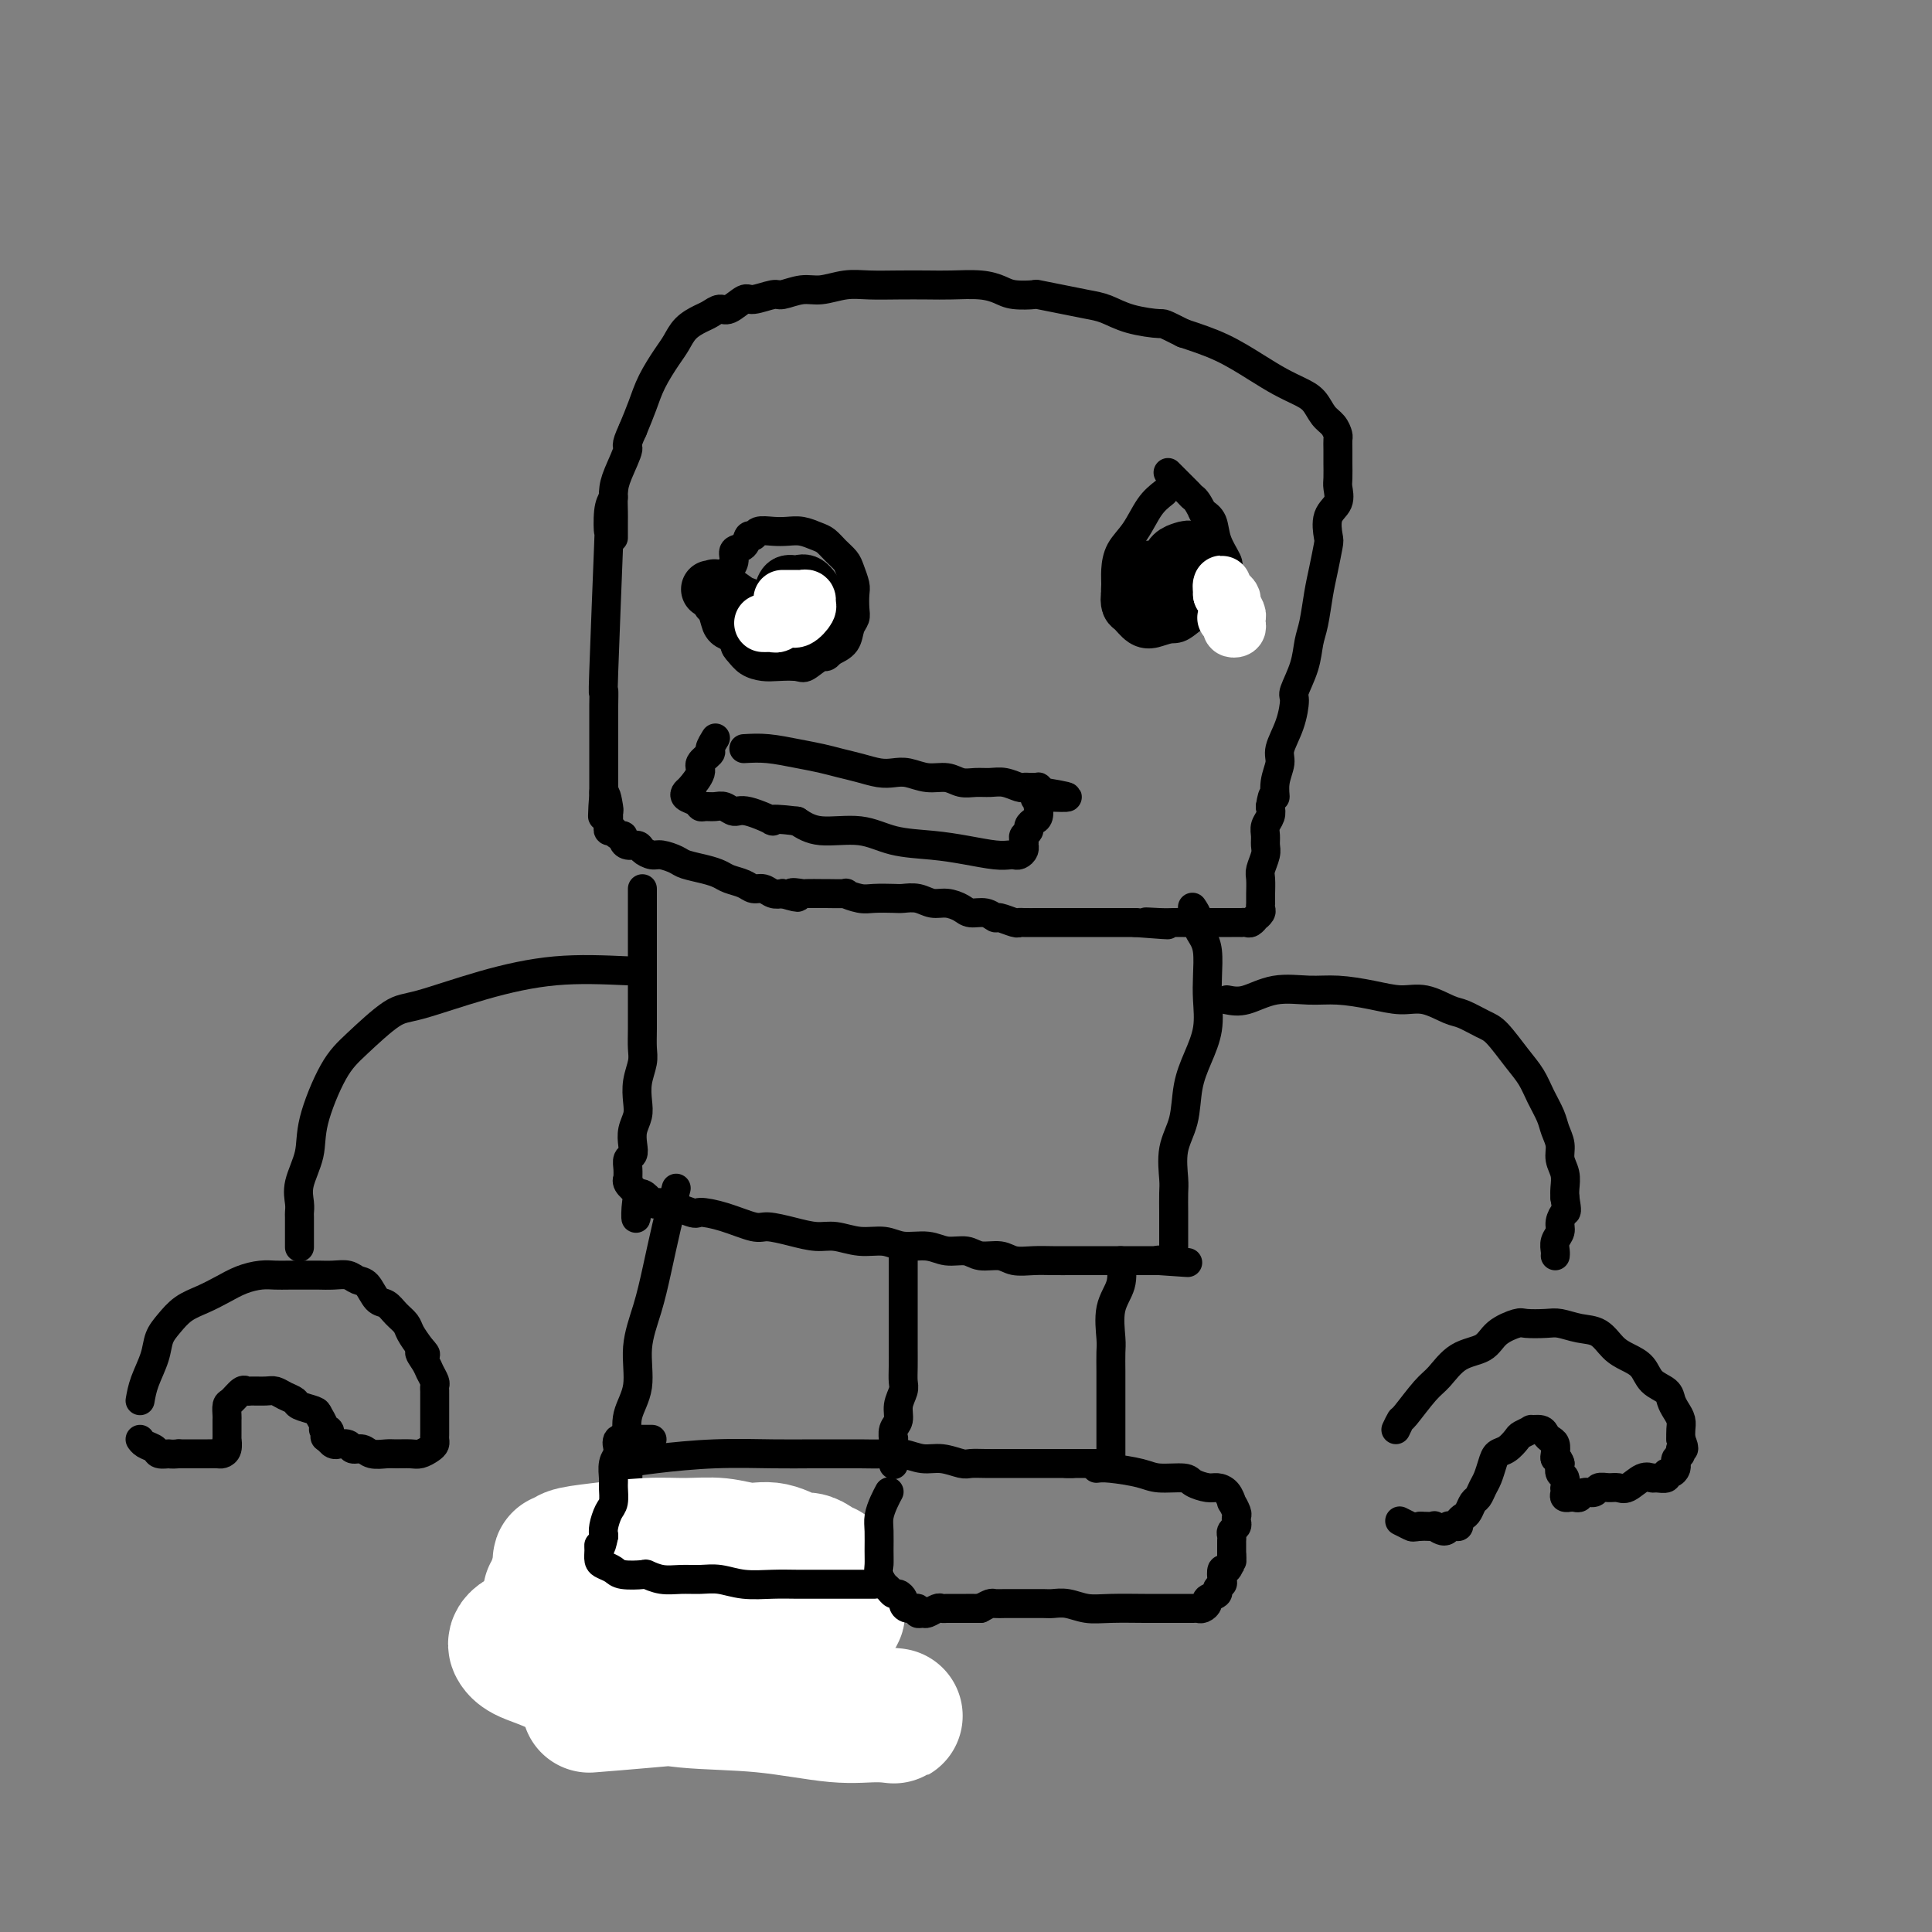 <svg viewBox='0 0 400 400' version='1.1' xmlns='http://www.w3.org/2000/svg' xmlns:xlink='http://www.w3.org/1999/xlink'><rect x="0" y="0" width="400" height="400" fill="#808080" stroke="none"/><g fill='none' stroke='#000000' stroke-width='6' stroke-linecap='round' stroke-linejoin='round'><path d='M127,103c-0.415,0.702 -0.829,1.404 -1,3c-0.171,1.596 -0.098,4.088 0,4c0.098,-0.088 0.223,-2.754 0,3c-0.223,5.754 -0.792,19.930 -1,26c-0.208,6.070 -0.056,4.035 0,4c0.056,-0.035 0.015,1.929 0,3c-0.015,1.071 -0.004,1.249 0,2c0.004,0.751 0.001,2.074 0,3c-0.001,0.926 -0.000,1.455 0,2c0.000,0.545 0.000,1.104 0,2c-0.000,0.896 -0.000,2.127 0,3c0.000,0.873 0.000,1.389 0,2c-0.000,0.611 -0.000,1.317 0,2c0.000,0.683 0.000,1.341 0,2'/><path d='M125,164c-0.370,9.555 -0.295,2.941 0,1c0.295,-1.941 0.811,0.789 1,2c0.189,1.211 0.049,0.903 0,1c-0.049,0.097 -0.009,0.601 0,1c0.009,0.399 -0.012,0.694 0,1c0.012,0.306 0.059,0.622 0,1c-0.059,0.378 -0.222,0.819 0,1c0.222,0.181 0.830,0.104 1,0c0.170,-0.104 -0.096,-0.234 0,0c0.096,0.234 0.555,0.833 1,1c0.445,0.167 0.878,-0.096 1,0c0.122,0.096 -0.066,0.552 0,1c0.066,0.448 0.387,0.890 1,1c0.613,0.110 1.519,-0.111 2,0c0.481,0.111 0.536,0.555 1,1c0.464,0.445 1.338,0.893 2,1c0.662,0.107 1.112,-0.126 2,0c0.888,0.126 2.215,0.611 3,1c0.785,0.389 1.029,0.681 2,1c0.971,0.319 2.669,0.664 4,1c1.331,0.336 2.296,0.663 3,1c0.704,0.337 1.147,0.682 2,1c0.853,0.318 2.115,0.607 3,1c0.885,0.393 1.392,0.889 2,1c0.608,0.111 1.318,-0.162 2,0c0.682,0.162 1.338,0.761 2,1c0.662,0.239 1.331,0.120 2,0'/><path d='M162,185c5.285,1.547 2.498,0.414 2,0c-0.498,-0.414 1.294,-0.111 2,0c0.706,0.111 0.327,0.029 1,0c0.673,-0.029 2.400,-0.004 3,0c0.600,0.004 0.074,-0.013 1,0c0.926,0.013 3.306,0.056 4,0c0.694,-0.056 -0.296,-0.211 0,0c0.296,0.211 1.878,0.787 3,1c1.122,0.213 1.784,0.061 3,0c1.216,-0.061 2.986,-0.031 4,0c1.014,0.031 1.273,0.064 2,0c0.727,-0.064 1.923,-0.223 3,0c1.077,0.223 2.035,0.829 3,1c0.965,0.171 1.936,-0.094 3,0c1.064,0.094 2.219,0.546 3,1c0.781,0.454 1.186,0.910 2,1c0.814,0.090 2.036,-0.186 3,0c0.964,0.186 1.671,0.834 2,1c0.329,0.166 0.280,-0.152 1,0c0.720,0.152 2.208,0.773 3,1c0.792,0.227 0.888,0.061 1,0c0.112,-0.061 0.241,-0.016 1,0c0.759,0.016 2.147,0.004 3,0c0.853,-0.004 1.172,-0.001 2,0c0.828,0.001 2.165,0.000 3,0c0.835,-0.000 1.167,-0.000 2,0c0.833,0.000 2.165,0.000 3,0c0.835,-0.000 1.172,-0.000 2,0c0.828,0.000 2.146,0.000 3,0c0.854,-0.000 1.244,-0.000 2,0c0.756,0.000 1.878,0.000 3,0'/><path d='M235,191c11.893,0.928 5.125,0.249 3,0c-2.125,-0.249 0.392,-0.067 2,0c1.608,0.067 2.306,0.018 3,0c0.694,-0.018 1.385,-0.005 2,0c0.615,0.005 1.155,0.001 2,0c0.845,-0.001 1.996,-0.000 3,0c1.004,0.000 1.862,0.000 2,0c0.138,-0.000 -0.443,-0.000 0,0c0.443,0.000 1.911,0.001 3,0c1.089,-0.001 1.798,-0.004 2,0c0.202,0.004 -0.105,0.016 0,0c0.105,-0.016 0.620,-0.060 1,0c0.380,0.060 0.624,0.224 1,0c0.376,-0.224 0.885,-0.834 1,-1c0.115,-0.166 -0.165,0.114 0,0c0.165,-0.114 0.776,-0.623 1,-1c0.224,-0.377 0.060,-0.624 0,-1c-0.060,-0.376 -0.016,-0.881 0,-1c0.016,-0.119 0.003,0.149 0,0c-0.003,-0.149 0.003,-0.715 0,-1c-0.003,-0.285 -0.015,-0.289 0,-1c0.015,-0.711 0.057,-2.130 0,-3c-0.057,-0.870 -0.212,-1.192 0,-2c0.212,-0.808 0.793,-2.103 1,-3c0.207,-0.897 0.042,-1.395 0,-2c-0.042,-0.605 0.040,-1.317 0,-2c-0.040,-0.683 -0.203,-1.338 0,-2c0.203,-0.662 0.772,-1.332 1,-2c0.228,-0.668 0.114,-1.334 0,-2'/><path d='M263,167c0.554,-3.731 0.939,-2.057 1,-2c0.061,0.057 -0.204,-1.501 0,-3c0.204,-1.499 0.876,-2.937 1,-4c0.124,-1.063 -0.300,-1.749 0,-3c0.300,-1.251 1.323,-3.065 2,-5c0.677,-1.935 1.007,-3.989 1,-5c-0.007,-1.011 -0.353,-0.980 0,-2c0.353,-1.020 1.404,-3.093 2,-5c0.596,-1.907 0.738,-3.649 1,-5c0.262,-1.351 0.645,-2.310 1,-4c0.355,-1.690 0.682,-4.112 1,-6c0.318,-1.888 0.629,-3.243 1,-5c0.371,-1.757 0.803,-3.917 1,-5c0.197,-1.083 0.158,-1.090 0,-2c-0.158,-0.910 -0.435,-2.724 0,-4c0.435,-1.276 1.581,-2.015 2,-3c0.419,-0.985 0.112,-2.217 0,-3c-0.112,-0.783 -0.030,-1.117 0,-2c0.030,-0.883 0.009,-2.316 0,-3c-0.009,-0.684 -0.004,-0.620 0,-1c0.004,-0.380 0.009,-1.203 0,-2c-0.009,-0.797 -0.032,-1.568 0,-2c0.032,-0.432 0.120,-0.524 0,-1c-0.120,-0.476 -0.446,-1.334 -1,-2c-0.554,-0.666 -1.335,-1.139 -2,-2c-0.665,-0.861 -1.214,-2.110 -2,-3c-0.786,-0.890 -1.810,-1.421 -3,-2c-1.190,-0.579 -2.546,-1.207 -4,-2c-1.454,-0.793 -3.007,-1.752 -5,-3c-1.993,-1.248 -4.427,-2.785 -7,-4c-2.573,-1.215 -5.287,-2.107 -8,-3'/><path d='M245,69c-4.549,-2.278 -3.923,-1.972 -5,-2c-1.077,-0.028 -3.859,-0.389 -6,-1c-2.141,-0.611 -3.642,-1.470 -5,-2c-1.358,-0.530 -2.573,-0.730 -4,-1c-1.427,-0.270 -3.067,-0.611 -5,-1c-1.933,-0.389 -4.160,-0.826 -5,-1c-0.840,-0.174 -0.293,-0.085 -1,0c-0.707,0.085 -2.669,0.166 -4,0c-1.331,-0.166 -2.031,-0.581 -3,-1c-0.969,-0.419 -2.208,-0.844 -4,-1c-1.792,-0.156 -4.137,-0.043 -6,0c-1.863,0.043 -3.243,0.016 -5,0c-1.757,-0.016 -3.890,-0.019 -6,0c-2.110,0.019 -4.197,0.062 -6,0c-1.803,-0.062 -3.320,-0.228 -5,0c-1.680,0.228 -3.522,0.850 -5,1c-1.478,0.150 -2.593,-0.172 -4,0c-1.407,0.172 -3.105,0.839 -4,1c-0.895,0.161 -0.988,-0.182 -2,0c-1.012,0.182 -2.943,0.889 -4,1c-1.057,0.111 -1.241,-0.374 -2,0c-0.759,0.374 -2.094,1.608 -3,2c-0.906,0.392 -1.384,-0.057 -2,0c-0.616,0.057 -1.371,0.621 -2,1c-0.629,0.379 -1.131,0.571 -2,1c-0.869,0.429 -2.106,1.093 -3,2c-0.894,0.907 -1.447,2.058 -2,3c-0.553,0.942 -1.107,1.675 -2,3c-0.893,1.325 -2.125,3.241 -3,5c-0.875,1.759 -1.393,3.360 -2,5c-0.607,1.640 -1.304,3.320 -2,5'/><path d='M131,89c-1.823,3.900 -0.881,3.151 -1,4c-0.119,0.849 -1.300,3.296 -2,5c-0.700,1.704 -0.920,2.664 -1,4c-0.080,1.336 -0.022,3.049 0,4c0.022,0.951 0.006,1.141 0,2c-0.006,0.859 -0.002,2.388 0,3c0.002,0.612 0.001,0.306 0,0'/><path d='M151,118c0.477,-0.632 0.954,-1.265 1,-2c0.046,-0.735 -0.340,-1.574 0,-2c0.340,-0.426 1.406,-0.440 2,-1c0.594,-0.560 0.714,-1.667 1,-2c0.286,-0.333 0.737,0.106 1,0c0.263,-0.106 0.339,-0.757 1,-1c0.661,-0.243 1.906,-0.077 3,0c1.094,0.077 2.036,0.065 3,0c0.964,-0.065 1.950,-0.183 3,0c1.050,0.183 2.165,0.667 3,1c0.835,0.333 1.390,0.516 2,1c0.610,0.484 1.274,1.269 2,2c0.726,0.731 1.515,1.407 2,2c0.485,0.593 0.667,1.104 1,2c0.333,0.896 0.818,2.178 1,3c0.182,0.822 0.061,1.182 0,2c-0.061,0.818 -0.063,2.092 0,3c0.063,0.908 0.192,1.450 0,2c-0.192,0.550 -0.706,1.110 -1,2c-0.294,0.890 -0.370,2.112 -1,3c-0.630,0.888 -1.815,1.444 -3,2'/><path d='M172,135c-1.062,1.498 -1.218,0.742 -2,1c-0.782,0.258 -2.191,1.531 -3,2c-0.809,0.469 -1.018,0.133 -2,0c-0.982,-0.133 -2.736,-0.064 -4,0c-1.264,0.064 -2.037,0.121 -3,0c-0.963,-0.121 -2.114,-0.422 -3,-1c-0.886,-0.578 -1.505,-1.433 -2,-2c-0.495,-0.567 -0.864,-0.845 -1,-2c-0.136,-1.155 -0.039,-3.187 0,-4c0.039,-0.813 0.019,-0.406 0,0'/><path d='M241,102c-1.011,0.796 -2.022,1.592 -3,3c-0.978,1.408 -1.923,3.427 -3,5c-1.077,1.573 -2.287,2.699 -3,4c-0.713,1.301 -0.930,2.776 -1,4c-0.070,1.224 0.008,2.198 0,3c-0.008,0.802 -0.101,1.434 0,2c0.101,0.566 0.397,1.066 1,2c0.603,0.934 1.511,2.302 2,3c0.489,0.698 0.557,0.724 1,1c0.443,0.276 1.262,0.800 2,1c0.738,0.200 1.394,0.077 2,0c0.606,-0.077 1.160,-0.108 2,0c0.840,0.108 1.965,0.353 3,0c1.035,-0.353 1.979,-1.306 3,-2c1.021,-0.694 2.118,-1.129 3,-2c0.882,-0.871 1.550,-2.178 2,-3c0.450,-0.822 0.682,-1.158 1,-2c0.318,-0.842 0.720,-2.190 1,-3c0.280,-0.810 0.436,-1.083 0,-2c-0.436,-0.917 -1.463,-2.478 -2,-4c-0.537,-1.522 -0.582,-3.006 -1,-4c-0.418,-0.994 -1.209,-1.497 -2,-2'/><path d='M249,106c-1.190,-2.499 -1.664,-2.747 -2,-3c-0.336,-0.253 -0.533,-0.511 -1,-1c-0.467,-0.489 -1.203,-1.209 -2,-2c-0.797,-0.791 -1.656,-1.655 -2,-2c-0.344,-0.345 -0.172,-0.173 0,0'/><path d='M154,155c1.560,-0.089 3.119,-0.179 5,0c1.881,0.179 4.082,0.626 6,1c1.918,0.374 3.553,0.675 5,1c1.447,0.325 2.708,0.674 4,1c1.292,0.326 2.617,0.627 4,1c1.383,0.373 2.824,0.817 4,1c1.176,0.183 2.086,0.105 3,0c0.914,-0.105 1.833,-0.239 3,0c1.167,0.239 2.581,0.849 4,1c1.419,0.151 2.844,-0.157 4,0c1.156,0.157 2.043,0.778 3,1c0.957,0.222 1.982,0.045 3,0c1.018,-0.045 2.027,0.040 3,0c0.973,-0.040 1.910,-0.207 3,0c1.090,0.207 2.335,0.788 3,1c0.665,0.212 0.752,0.056 1,0c0.248,-0.056 0.658,-0.012 1,0c0.342,0.012 0.618,-0.007 1,0c0.382,0.007 0.872,0.040 1,0c0.128,-0.040 -0.106,-0.154 0,0c0.106,0.154 0.553,0.577 1,1'/><path d='M216,164c9.652,1.576 2.783,1.018 0,1c-2.783,-0.018 -1.481,0.506 -1,1c0.481,0.494 0.139,0.958 0,1c-0.139,0.042 -0.075,-0.340 0,0c0.075,0.340 0.160,1.401 0,2c-0.160,0.599 -0.565,0.738 -1,1c-0.435,0.262 -0.901,0.649 -1,1c-0.099,0.351 0.169,0.668 0,1c-0.169,0.332 -0.777,0.680 -1,1c-0.223,0.320 -0.063,0.611 0,1c0.063,0.389 0.028,0.875 0,1c-0.028,0.125 -0.048,-0.110 0,0c0.048,0.110 0.164,0.566 0,1c-0.164,0.434 -0.607,0.845 -1,1c-0.393,0.155 -0.734,0.052 -1,0c-0.266,-0.052 -0.457,-0.054 -1,0c-0.543,0.054 -1.440,0.164 -3,0c-1.560,-0.164 -3.785,-0.603 -6,-1c-2.215,-0.397 -4.419,-0.753 -7,-1c-2.581,-0.247 -5.537,-0.386 -8,-1c-2.463,-0.614 -4.432,-1.704 -7,-2c-2.568,-0.296 -5.734,0.201 -8,0c-2.266,-0.201 -3.633,-1.101 -5,-2'/><path d='M165,170c-7.678,-0.957 -4.872,0.150 -5,0c-0.128,-0.150 -3.190,-1.557 -5,-2c-1.810,-0.443 -2.369,0.078 -3,0c-0.631,-0.078 -1.334,-0.756 -2,-1c-0.666,-0.244 -1.296,-0.054 -2,0c-0.704,0.054 -1.481,-0.027 -2,0c-0.519,0.027 -0.778,0.164 -1,0c-0.222,-0.164 -0.405,-0.628 -1,-1c-0.595,-0.372 -1.601,-0.652 -2,-1c-0.399,-0.348 -0.190,-0.766 0,-1c0.190,-0.234 0.362,-0.285 1,-1c0.638,-0.715 1.744,-2.094 2,-3c0.256,-0.906 -0.337,-1.339 0,-2c0.337,-0.661 1.606,-1.548 2,-2c0.394,-0.452 -0.086,-0.468 0,-1c0.086,-0.532 0.739,-1.581 1,-2c0.261,-0.419 0.131,-0.210 0,0'/><path d='M133,184c-0.000,2.411 -0.000,4.821 0,7c0.000,2.179 0.000,4.126 0,6c-0.000,1.874 -0.000,3.674 0,5c0.000,1.326 0.001,2.178 0,3c-0.001,0.822 -0.004,1.615 0,3c0.004,1.385 0.015,3.361 0,5c-0.015,1.639 -0.056,2.942 0,4c0.056,1.058 0.207,1.872 0,3c-0.207,1.128 -0.774,2.571 -1,4c-0.226,1.429 -0.112,2.845 0,4c0.112,1.155 0.222,2.049 0,3c-0.222,0.951 -0.778,1.959 -1,3c-0.222,1.041 -0.112,2.115 0,3c0.112,0.885 0.227,1.581 0,2c-0.227,0.419 -0.794,0.559 -1,1c-0.206,0.441 -0.050,1.182 0,2c0.050,0.818 -0.007,1.714 0,2c0.007,0.286 0.079,-0.038 0,0c-0.079,0.038 -0.308,0.440 0,1c0.308,0.560 1.154,1.280 2,2'/><path d='M132,247c-0.329,9.903 -0.652,3.161 0,1c0.652,-2.161 2.279,0.260 3,1c0.721,0.740 0.536,-0.200 2,0c1.464,0.200 4.578,1.541 6,2c1.422,0.459 1.152,0.035 2,0c0.848,-0.035 2.814,0.320 5,1c2.186,0.680 4.593,1.684 6,2c1.407,0.316 1.813,-0.055 3,0c1.187,0.055 3.153,0.535 5,1c1.847,0.465 3.574,0.913 5,1c1.426,0.087 2.552,-0.188 4,0c1.448,0.188 3.219,0.839 5,1c1.781,0.161 3.572,-0.168 5,0c1.428,0.168 2.492,0.834 4,1c1.508,0.166 3.461,-0.167 5,0c1.539,0.167 2.666,0.833 4,1c1.334,0.167 2.877,-0.166 4,0c1.123,0.166 1.825,0.829 3,1c1.175,0.171 2.821,-0.150 4,0c1.179,0.150 1.890,0.772 3,1c1.110,0.228 2.618,0.061 4,0c1.382,-0.061 2.638,-0.016 4,0c1.362,0.016 2.830,0.004 4,0c1.170,-0.004 2.043,-0.001 3,0c0.957,0.001 1.999,0.000 3,0c1.001,-0.000 1.960,-0.000 3,0c1.040,0.000 2.160,0.000 3,0c0.840,-0.000 1.400,-0.000 2,0c0.600,0.000 1.238,0.000 2,0c0.762,-0.000 1.646,-0.000 2,0c0.354,0.000 0.177,0.000 0,0'/><path d='M240,261c11.166,0.778 3.580,0.221 1,0c-2.580,-0.221 -0.155,-0.108 1,0c1.155,0.108 1.042,0.209 1,0c-0.042,-0.209 -0.011,-0.729 0,-1c0.011,-0.271 0.003,-0.292 0,-1c-0.003,-0.708 -0.000,-2.101 0,-3c0.000,-0.899 -0.002,-1.303 0,-2c0.002,-0.697 0.007,-1.688 0,-3c-0.007,-1.312 -0.028,-2.944 0,-4c0.028,-1.056 0.104,-1.537 0,-3c-0.104,-1.463 -0.388,-3.908 0,-6c0.388,-2.092 1.449,-3.829 2,-6c0.551,-2.171 0.592,-4.774 1,-7c0.408,-2.226 1.182,-4.073 2,-6c0.818,-1.927 1.681,-3.934 2,-6c0.319,-2.066 0.096,-4.192 0,-6c-0.096,-1.808 -0.063,-3.299 0,-5c0.063,-1.701 0.157,-3.612 0,-5c-0.157,-1.388 -0.564,-2.253 -1,-3c-0.436,-0.747 -0.900,-1.375 -1,-2c-0.100,-0.625 0.165,-1.245 0,-2c-0.165,-0.755 -0.762,-1.644 -1,-2c-0.238,-0.356 -0.119,-0.178 0,0'/><path d='M254,207c1.187,0.228 2.374,0.456 4,0c1.626,-0.456 3.690,-1.596 6,-2c2.310,-0.404 4.864,-0.072 7,0c2.136,0.072 3.853,-0.117 6,0c2.147,0.117 4.723,0.541 7,1c2.277,0.459 4.255,0.953 6,1c1.745,0.047 3.256,-0.352 5,0c1.744,0.352 3.719,1.455 5,2c1.281,0.545 1.866,0.532 3,1c1.134,0.468 2.817,1.415 4,2c1.183,0.585 1.865,0.807 3,2c1.135,1.193 2.724,3.358 4,5c1.276,1.642 2.241,2.760 3,4c0.759,1.240 1.313,2.600 2,4c0.687,1.400 1.508,2.839 2,4c0.492,1.161 0.654,2.044 1,3c0.346,0.956 0.877,1.985 1,3c0.123,1.015 -0.163,2.014 0,3c0.163,0.986 0.775,1.958 1,3c0.225,1.042 0.064,2.155 0,3c-0.064,0.845 -0.032,1.423 0,2'/><path d='M324,248c0.529,3.214 0.352,2.748 0,3c-0.352,0.252 -0.879,1.220 -1,2c-0.121,0.780 0.164,1.372 0,2c-0.164,0.628 -0.776,1.292 -1,2c-0.224,0.708 -0.060,1.460 0,2c0.060,0.540 0.017,0.869 0,1c-0.017,0.131 -0.009,0.066 0,0'/><path d='M289,296c0.412,-0.867 0.825,-1.735 1,-2c0.175,-0.265 0.113,0.071 1,-1c0.887,-1.071 2.725,-3.550 4,-5c1.275,-1.450 1.988,-1.870 3,-3c1.012,-1.130 2.324,-2.968 4,-4c1.676,-1.032 3.716,-1.257 5,-2c1.284,-0.743 1.813,-2.004 3,-3c1.187,-0.996 3.034,-1.728 4,-2c0.966,-0.272 1.052,-0.086 2,0c0.948,0.086 2.757,0.071 4,0c1.243,-0.071 1.921,-0.199 3,0c1.079,0.199 2.558,0.724 4,1c1.442,0.276 2.846,0.304 4,1c1.154,0.696 2.057,2.059 3,3c0.943,0.941 1.926,1.459 3,2c1.074,0.541 2.238,1.103 3,2c0.762,0.897 1.122,2.127 2,3c0.878,0.873 2.274,1.389 3,2c0.726,0.611 0.783,1.319 1,2c0.217,0.681 0.594,1.337 1,2c0.406,0.663 0.840,1.332 1,2c0.160,0.668 0.046,1.334 0,2c-0.046,0.666 -0.023,1.333 0,2'/><path d='M348,298c1.221,2.724 0.274,2.036 0,2c-0.274,-0.036 0.123,0.582 0,1c-0.123,0.418 -0.768,0.638 -1,1c-0.232,0.362 -0.052,0.867 0,1c0.052,0.133 -0.023,-0.104 0,0c0.023,0.104 0.143,0.550 0,1c-0.143,0.450 -0.548,0.906 -1,1c-0.452,0.094 -0.949,-0.173 -1,0c-0.051,0.173 0.345,0.786 0,1c-0.345,0.214 -1.429,0.029 -2,0c-0.571,-0.029 -0.628,0.098 -1,0c-0.372,-0.098 -1.059,-0.420 -2,0c-0.941,0.420 -2.135,1.581 -3,2c-0.865,0.419 -1.401,0.097 -2,0c-0.599,-0.097 -1.260,0.030 -2,0c-0.740,-0.030 -1.560,-0.218 -2,0c-0.440,0.218 -0.500,0.843 -1,1c-0.500,0.157 -1.439,-0.154 -2,0c-0.561,0.154 -0.742,0.774 -1,1c-0.258,0.226 -0.591,0.058 -1,0c-0.409,-0.058 -0.894,-0.006 -1,0c-0.106,0.006 0.168,-0.035 0,0c-0.168,0.035 -0.776,0.146 -1,0c-0.224,-0.146 -0.064,-0.549 0,-1c0.064,-0.451 0.031,-0.950 0,-1c-0.031,-0.050 -0.060,0.347 0,0c0.060,-0.347 0.208,-1.440 0,-2c-0.208,-0.560 -0.774,-0.589 -1,-1c-0.226,-0.411 -0.113,-1.206 0,-2'/><path d='M323,303c-0.378,-1.278 -0.823,-0.972 -1,-1c-0.177,-0.028 -0.088,-0.390 0,-1c0.088,-0.610 0.173,-1.470 0,-2c-0.173,-0.530 -0.605,-0.731 -1,-1c-0.395,-0.269 -0.754,-0.605 -1,-1c-0.246,-0.395 -0.380,-0.850 -1,-1c-0.620,-0.150 -1.727,0.005 -2,0c-0.273,-0.005 0.288,-0.171 0,0c-0.288,0.171 -1.425,0.678 -2,1c-0.575,0.322 -0.588,0.460 -1,1c-0.412,0.540 -1.224,1.481 -2,2c-0.776,0.519 -1.517,0.615 -2,1c-0.483,0.385 -0.707,1.058 -1,2c-0.293,0.942 -0.656,2.154 -1,3c-0.344,0.846 -0.669,1.326 -1,2c-0.331,0.674 -0.667,1.542 -1,2c-0.333,0.458 -0.663,0.505 -1,1c-0.337,0.495 -0.682,1.439 -1,2c-0.318,0.561 -0.611,0.739 -1,1c-0.389,0.261 -0.874,0.605 -1,1c-0.126,0.395 0.108,0.843 0,1c-0.108,0.157 -0.559,0.024 -1,0c-0.441,-0.024 -0.873,0.060 -1,0c-0.127,-0.060 0.050,-0.265 0,0c-0.050,0.265 -0.328,0.999 -1,1c-0.672,0.001 -1.737,-0.732 -2,-1c-0.263,-0.268 0.275,-0.072 0,0c-0.275,0.072 -1.364,0.021 -2,0c-0.636,-0.021 -0.818,-0.010 -1,0'/><path d='M294,316c-1.571,0.214 -1.500,0.250 -2,0c-0.500,-0.250 -1.571,-0.786 -2,-1c-0.429,-0.214 -0.214,-0.107 0,0'/><path d='M130,201c-5.000,-0.224 -9.999,-0.447 -15,0c-5.001,0.447 -10.002,1.566 -15,3c-4.998,1.434 -9.991,3.183 -13,4c-3.009,0.817 -4.034,0.702 -6,2c-1.966,1.298 -4.874,4.009 -7,6c-2.126,1.991 -3.470,3.261 -5,6c-1.530,2.739 -3.247,6.948 -4,10c-0.753,3.052 -0.541,4.949 -1,7c-0.459,2.051 -1.587,4.256 -2,6c-0.413,1.744 -0.111,3.027 0,4c0.111,0.973 0.030,1.636 0,2c-0.030,0.364 -0.008,0.427 0,1c0.008,0.573 0.002,1.654 0,2c-0.002,0.346 -0.001,-0.043 0,0c0.001,0.043 0.000,0.520 0,1c-0.000,0.480 -0.000,0.964 0,1c0.000,0.036 0.000,-0.375 0,0c-0.000,0.375 -0.000,1.536 0,2c0.000,0.464 0.000,0.232 0,0'/><path d='M29,290c0.215,-1.227 0.430,-2.454 1,-4c0.570,-1.546 1.495,-3.411 2,-5c0.505,-1.589 0.588,-2.901 1,-4c0.412,-1.099 1.152,-1.986 2,-3c0.848,-1.014 1.805,-2.156 3,-3c1.195,-0.844 2.627,-1.389 4,-2c1.373,-0.611 2.687,-1.288 4,-2c1.313,-0.712 2.624,-1.459 4,-2c1.376,-0.541 2.815,-0.877 4,-1c1.185,-0.123 2.116,-0.033 3,0c0.884,0.033 1.721,0.008 3,0c1.279,-0.008 3.000,0.001 4,0c1.000,-0.001 1.279,-0.014 2,0c0.721,0.014 1.884,0.053 3,0c1.116,-0.053 2.186,-0.198 3,0c0.814,0.198 1.373,0.738 2,1c0.627,0.262 1.324,0.244 2,1c0.676,0.756 1.332,2.285 2,3c0.668,0.715 1.347,0.617 2,1c0.653,0.383 1.278,1.247 2,2c0.722,0.753 1.541,1.395 2,2c0.459,0.605 0.560,1.173 1,2c0.440,0.827 1.220,1.914 2,3'/><path d='M87,279c2.272,2.450 0.451,1.076 0,1c-0.451,-0.076 0.468,1.146 1,2c0.532,0.854 0.679,1.341 1,2c0.321,0.659 0.818,1.491 1,2c0.182,0.509 0.049,0.696 0,1c-0.049,0.304 -0.013,0.725 0,1c0.013,0.275 0.003,0.402 0,1c-0.003,0.598 -0.001,1.665 0,2c0.001,0.335 0.000,-0.061 0,0c-0.000,0.061 -0.000,0.580 0,1c0.000,0.420 -0.000,0.743 0,1c0.000,0.257 0.001,0.450 0,1c-0.001,0.550 -0.002,1.456 0,2c0.002,0.544 0.008,0.724 0,1c-0.008,0.276 -0.032,0.648 0,1c0.032,0.352 0.118,0.683 0,1c-0.118,0.317 -0.439,0.621 -1,1c-0.561,0.379 -1.361,0.835 -2,1c-0.639,0.165 -1.115,0.040 -2,0c-0.885,-0.040 -2.178,0.004 -3,0c-0.822,-0.004 -1.175,-0.058 -2,0c-0.825,0.058 -2.124,0.226 -3,0c-0.876,-0.226 -1.330,-0.845 -2,-1c-0.670,-0.155 -1.555,0.156 -2,0c-0.445,-0.156 -0.449,-0.777 -1,-1c-0.551,-0.223 -1.651,-0.046 -2,0c-0.349,0.046 0.051,-0.039 0,0c-0.051,0.039 -0.552,0.203 -1,0c-0.448,-0.203 -0.842,-0.772 -1,-1c-0.158,-0.228 -0.079,-0.114 0,0'/><path d='M68,298c-1.410,-0.628 -0.434,-0.697 0,-1c0.434,-0.303 0.326,-0.841 0,-1c-0.326,-0.159 -0.868,0.059 -1,0c-0.132,-0.059 0.148,-0.397 0,-1c-0.148,-0.603 -0.725,-1.471 -1,-2c-0.275,-0.529 -0.248,-0.720 -1,-1c-0.752,-0.280 -2.283,-0.649 -3,-1c-0.717,-0.351 -0.619,-0.683 -1,-1c-0.381,-0.317 -1.240,-0.620 -2,-1c-0.760,-0.380 -1.421,-0.836 -2,-1c-0.579,-0.164 -1.076,-0.037 -2,0c-0.924,0.037 -2.276,-0.016 -3,0c-0.724,0.016 -0.821,0.102 -1,0c-0.179,-0.102 -0.440,-0.393 -1,0c-0.560,0.393 -1.418,1.470 -2,2c-0.582,0.530 -0.888,0.514 -1,1c-0.112,0.486 -0.030,1.473 0,2c0.030,0.527 0.009,0.593 0,1c-0.009,0.407 -0.006,1.157 0,2c0.006,0.843 0.014,1.781 0,2c-0.014,0.219 -0.049,-0.281 0,0c0.049,0.281 0.183,1.343 0,2c-0.183,0.657 -0.683,0.908 -1,1c-0.317,0.092 -0.451,0.025 -1,0c-0.549,-0.025 -1.512,-0.007 -2,0c-0.488,0.007 -0.502,0.002 -1,0c-0.498,-0.002 -1.480,-0.000 -2,0c-0.520,0.000 -0.577,0.000 -1,0c-0.423,-0.000 -1.211,-0.000 -2,0'/><path d='M37,301c-1.887,0.142 -1.606,-0.004 -2,0c-0.394,0.004 -1.465,0.159 -2,0c-0.535,-0.159 -0.535,-0.630 -1,-1c-0.465,-0.370 -1.394,-0.638 -2,-1c-0.606,-0.362 -0.887,-0.818 -1,-1c-0.113,-0.182 -0.056,-0.091 0,0'/><path d='M140,246c-0.662,2.554 -1.324,5.109 -2,8c-0.676,2.891 -1.366,6.120 -2,9c-0.634,2.880 -1.214,5.411 -2,8c-0.786,2.589 -1.780,5.236 -2,8c-0.220,2.764 0.333,5.646 0,8c-0.333,2.354 -1.553,4.181 -2,6c-0.447,1.819 -0.120,3.629 0,5c0.120,1.371 0.032,2.303 0,3c-0.032,0.697 -0.008,1.159 0,2c0.008,0.841 -0.002,2.061 0,3c0.002,0.939 0.014,1.597 0,2c-0.014,0.403 -0.055,0.551 0,1c0.055,0.449 0.207,1.198 0,2c-0.207,0.802 -0.773,1.658 -1,2c-0.227,0.342 -0.113,0.171 0,0'/><path d='M129,313c-0.500,5.667 -0.250,2.833 0,0'/><path d='M130,311c-1.308,0.667 -2.615,1.333 -4,2c-1.385,0.667 -2.847,1.333 -4,2c-1.153,0.667 -1.996,1.334 -3,2c-1.004,0.666 -2.167,1.332 -3,2c-0.833,0.668 -1.335,1.337 -2,2c-0.665,0.663 -1.493,1.321 -2,2c-0.507,0.679 -0.693,1.378 -1,2c-0.307,0.622 -0.734,1.168 -1,2c-0.266,0.832 -0.372,1.949 0,3c0.372,1.051 1.221,2.037 2,3c0.779,0.963 1.489,1.904 3,3c1.511,1.096 3.824,2.346 6,3c2.176,0.654 4.214,0.711 6,1c1.786,0.289 3.320,0.809 5,1c1.680,0.191 3.506,0.051 5,0c1.494,-0.051 2.655,-0.014 4,0c1.345,0.014 2.875,0.003 4,0c1.125,-0.003 1.845,-0.000 3,0c1.155,0.000 2.746,-0.003 4,0c1.254,0.003 2.171,0.011 3,0c0.829,-0.011 1.569,-0.041 2,0c0.431,0.041 0.552,0.155 1,0c0.448,-0.155 1.224,-0.577 2,-1'/><path d='M160,340c4.500,-0.155 1.750,-0.042 1,0c-0.750,0.042 0.500,0.012 1,0c0.500,-0.012 0.250,-0.006 0,0'/></g>
<g fill='none' stroke='#FFFFFF' stroke-width='28' stroke-linecap='round' stroke-linejoin='round'><path d='M122,353c3.808,-0.304 7.617,-0.607 12,-1c4.383,-0.393 9.342,-0.874 13,-1c3.658,-0.126 6.017,0.103 13,1c6.983,0.897 18.591,2.463 23,3c4.409,0.537 1.618,0.047 -1,0c-2.618,-0.047 -5.062,0.350 -9,0c-3.938,-0.350 -9.371,-1.448 -15,-2c-5.629,-0.552 -11.455,-0.557 -16,-1c-4.545,-0.443 -7.809,-1.323 -11,-2c-3.191,-0.677 -6.308,-1.151 -9,-2c-2.692,-0.849 -4.959,-2.075 -7,-3c-2.041,-0.925 -3.858,-1.550 -5,-2c-1.142,-0.450 -1.610,-0.725 -2,-1c-0.390,-0.275 -0.701,-0.550 -1,-1c-0.299,-0.450 -0.585,-1.075 1,-2c1.585,-0.925 5.042,-2.151 10,-4c4.958,-1.849 11.419,-4.320 17,-6c5.581,-1.680 10.283,-2.567 14,-3c3.717,-0.433 6.449,-0.412 9,0c2.551,0.412 4.921,1.213 7,2c2.079,0.787 3.867,1.558 5,2c1.133,0.442 1.609,0.555 2,1c0.391,0.445 0.695,1.223 1,2'/><path d='M173,333c1.107,1.180 -0.127,1.631 -2,2c-1.873,0.369 -4.385,0.656 -8,1c-3.615,0.344 -8.334,0.744 -13,1c-4.666,0.256 -9.281,0.367 -13,0c-3.719,-0.367 -6.544,-1.213 -9,-2c-2.456,-0.787 -4.544,-1.517 -6,-2c-1.456,-0.483 -2.281,-0.721 -3,-1c-0.719,-0.279 -1.334,-0.600 -2,-1c-0.666,-0.400 -1.385,-0.880 -2,-1c-0.615,-0.120 -1.126,0.122 -1,0c0.126,-0.122 0.890,-0.606 1,-1c0.110,-0.394 -0.435,-0.698 0,-1c0.435,-0.302 1.849,-0.603 3,-1c1.151,-0.397 2.038,-0.891 3,-1c0.962,-0.109 2.000,0.168 3,0c1.000,-0.168 1.962,-0.781 3,-1c1.038,-0.219 2.150,-0.045 3,0c0.850,0.045 1.436,-0.040 2,0c0.564,0.040 1.105,0.206 2,0c0.895,-0.206 2.143,-0.783 3,-1c0.857,-0.217 1.322,-0.072 2,0c0.678,0.072 1.569,0.072 2,0c0.431,-0.072 0.403,-0.215 1,0c0.597,0.215 1.820,0.790 2,1c0.180,0.210 -0.684,0.056 -2,0c-1.316,-0.056 -3.085,-0.015 -5,0c-1.915,0.015 -3.976,0.004 -6,0c-2.024,-0.004 -4.012,-0.002 -6,0'/><path d='M125,325c-3.464,0.065 -2.623,0.229 -3,0c-0.377,-0.229 -1.972,-0.849 -3,-1c-1.028,-0.151 -1.491,0.167 -2,0c-0.509,-0.167 -1.065,-0.819 -1,-1c0.065,-0.181 0.752,0.110 1,0c0.248,-0.110 0.056,-0.619 1,-1c0.944,-0.381 3.025,-0.634 6,-1c2.975,-0.366 6.846,-0.846 10,-1c3.154,-0.154 5.591,0.019 8,0c2.409,-0.019 4.791,-0.230 7,0c2.209,0.230 4.245,0.902 6,1c1.755,0.098 3.230,-0.376 5,0c1.770,0.376 3.837,1.603 5,2c1.163,0.397 1.422,-0.037 2,0c0.578,0.037 1.474,0.546 2,1c0.526,0.454 0.680,0.853 1,1c0.320,0.147 0.806,0.042 1,0c0.194,-0.042 0.097,-0.021 0,0'/></g>
<g fill='none' stroke='#000000' stroke-width='6' stroke-linecap='round' stroke-linejoin='round'><path d='M232,261c0.226,1.712 0.453,3.423 0,5c-0.453,1.577 -1.585,3.018 -2,5c-0.415,1.982 -0.111,4.505 0,6c0.111,1.495 0.030,1.962 0,3c-0.030,1.038 -0.008,2.648 0,4c0.008,1.352 0.002,2.446 0,4c-0.002,1.554 -0.001,3.567 0,5c0.001,1.433 0.000,2.286 0,3c-0.000,0.714 -0.000,1.288 0,2c0.000,0.712 0.000,1.562 0,2c-0.000,0.438 -0.000,0.464 0,1c0.000,0.536 0.000,1.582 0,2c-0.000,0.418 -0.000,0.209 0,0'/><path d='M187,260c0.000,0.994 0.000,1.988 0,4c-0.000,2.012 -0.000,5.043 0,7c0.000,1.957 0.001,2.841 0,4c-0.001,1.159 -0.004,2.592 0,4c0.004,1.408 0.016,2.790 0,4c-0.016,1.210 -0.061,2.249 0,3c0.061,0.751 0.226,1.215 0,2c-0.226,0.785 -0.845,1.892 -1,3c-0.155,1.108 0.155,2.218 0,3c-0.155,0.782 -0.774,1.237 -1,2c-0.226,0.763 -0.061,1.834 0,2c0.061,0.166 0.016,-0.571 0,0c-0.016,0.571 -0.004,2.452 0,3c0.004,0.548 0.001,-0.237 0,0c-0.001,0.237 -0.000,1.496 0,2c0.000,0.504 0.000,0.252 0,0'/><path d='M129,303c1.910,-0.309 3.820,-0.619 7,-1c3.180,-0.381 7.630,-0.834 12,-1c4.370,-0.166 8.661,-0.044 12,0c3.339,0.044 5.726,0.011 8,0c2.274,-0.011 4.436,0.001 6,0c1.564,-0.001 2.532,-0.015 4,0c1.468,0.015 3.437,0.060 5,0c1.563,-0.060 2.722,-0.226 4,0c1.278,0.226 2.677,0.845 4,1c1.323,0.155 2.571,-0.155 4,0c1.429,0.155 3.039,0.774 4,1c0.961,0.226 1.272,0.061 2,0c0.728,-0.061 1.873,-0.016 3,0c1.127,0.016 2.238,0.004 3,0c0.762,-0.004 1.177,-0.001 2,0c0.823,0.001 2.056,0.000 3,0c0.944,-0.000 1.601,-0.000 2,0c0.399,0.000 0.540,0.000 1,0c0.460,-0.000 1.237,-0.000 2,0c0.763,0.000 1.511,0.000 2,0c0.489,-0.000 0.719,-0.000 1,0c0.281,0.000 0.614,0.000 1,0c0.386,-0.000 0.825,-0.000 1,0c0.175,0.000 0.088,0.000 0,0'/><path d='M222,303c14.689,0.000 4.911,0.000 1,0c-3.911,0.000 -1.956,0.000 0,0'/><path d='M227,304c0.672,-0.081 1.344,-0.163 3,0c1.656,0.163 4.296,0.569 6,1c1.704,0.431 2.473,0.886 4,1c1.527,0.114 3.813,-0.111 5,0c1.187,0.111 1.275,0.560 2,1c0.725,0.440 2.088,0.873 3,1c0.912,0.127 1.372,-0.050 2,0c0.628,0.050 1.422,0.328 2,1c0.578,0.672 0.939,1.738 1,2c0.061,0.262 -0.179,-0.281 0,0c0.179,0.281 0.776,1.385 1,2c0.224,0.615 0.074,0.742 0,1c-0.074,0.258 -0.072,0.646 0,1c0.072,0.354 0.216,0.672 0,1c-0.216,0.328 -0.790,0.666 -1,1c-0.210,0.334 -0.056,0.663 0,1c0.056,0.337 0.015,0.681 0,1c-0.015,0.319 -0.004,0.611 0,1c0.004,0.389 0.001,0.874 0,1c-0.001,0.126 -0.000,-0.107 0,0c0.000,0.107 0.000,0.553 0,1'/><path d='M255,322c0.143,2.272 -0.001,1.453 0,1c0.001,-0.453 0.145,-0.539 0,0c-0.145,0.539 -0.579,1.702 -1,2c-0.421,0.298 -0.829,-0.271 -1,0c-0.171,0.271 -0.106,1.382 0,2c0.106,0.618 0.254,0.743 0,1c-0.254,0.257 -0.908,0.647 -1,1c-0.092,0.353 0.379,0.669 0,1c-0.379,0.331 -1.607,0.677 -2,1c-0.393,0.323 0.048,0.622 0,1c-0.048,0.378 -0.586,0.833 -1,1c-0.414,0.167 -0.705,0.045 -1,0c-0.295,-0.045 -0.595,-0.012 -1,0c-0.405,0.012 -0.915,0.004 -2,0c-1.085,-0.004 -2.744,-0.005 -4,0c-1.256,0.005 -2.108,0.015 -4,0c-1.892,-0.015 -4.823,-0.057 -7,0c-2.177,0.057 -3.599,0.211 -5,0c-1.401,-0.211 -2.780,-0.789 -4,-1c-1.220,-0.211 -2.280,-0.057 -3,0c-0.720,0.057 -1.099,0.015 -2,0c-0.901,-0.015 -2.325,-0.004 -3,0c-0.675,0.004 -0.600,0.000 -1,0c-0.400,-0.000 -1.276,0.003 -2,0c-0.724,-0.003 -1.297,-0.011 -2,0c-0.703,0.011 -1.535,0.041 -2,0c-0.465,-0.041 -0.561,-0.155 -1,0c-0.439,0.155 -1.219,0.577 -2,1'/><path d='M203,333c-7.399,0.000 -3.397,0.000 -2,0c1.397,-0.000 0.190,-0.001 -1,0c-1.190,0.001 -2.364,0.004 -3,0c-0.636,-0.004 -0.733,-0.015 -1,0c-0.267,0.015 -0.703,0.058 -1,0c-0.297,-0.058 -0.456,-0.216 -1,0c-0.544,0.216 -1.473,0.805 -2,1c-0.527,0.195 -0.653,-0.003 -1,0c-0.347,0.003 -0.915,0.208 -1,0c-0.085,-0.208 0.314,-0.830 0,-1c-0.314,-0.170 -1.341,0.113 -2,0c-0.659,-0.113 -0.950,-0.622 -1,-1c-0.050,-0.378 0.142,-0.625 0,-1c-0.142,-0.375 -0.616,-0.877 -1,-1c-0.384,-0.123 -0.677,0.133 -1,0c-0.323,-0.133 -0.675,-0.656 -1,-1c-0.325,-0.344 -0.623,-0.507 -1,-1c-0.377,-0.493 -0.834,-1.314 -1,-2c-0.166,-0.686 -0.042,-1.237 0,-2c0.042,-0.763 0.001,-1.739 0,-3c-0.001,-1.261 0.038,-2.808 0,-4c-0.038,-1.192 -0.155,-2.031 0,-3c0.155,-0.969 0.580,-2.069 1,-3c0.420,-0.931 0.834,-1.695 1,-2c0.166,-0.305 0.083,-0.153 0,0'/><path d='M135,298c-0.797,-0.001 -1.594,-0.002 -2,0c-0.406,0.002 -0.421,0.007 -1,0c-0.579,-0.007 -1.723,-0.028 -2,0c-0.277,0.028 0.314,0.103 0,0c-0.314,-0.103 -1.534,-0.386 -2,0c-0.466,0.386 -0.178,1.439 0,2c0.178,0.561 0.244,0.630 0,1c-0.244,0.370 -0.800,1.043 -1,2c-0.200,0.957 -0.043,2.200 0,3c0.043,0.800 -0.027,1.159 0,2c0.027,0.841 0.152,2.164 0,3c-0.152,0.836 -0.579,1.187 -1,2c-0.421,0.813 -0.834,2.090 -1,3c-0.166,0.910 -0.083,1.455 0,2'/><path d='M125,318c-0.693,3.515 -0.925,2.304 -1,2c-0.075,-0.304 0.008,0.301 0,1c-0.008,0.699 -0.107,1.494 0,2c0.107,0.506 0.419,0.723 1,1c0.581,0.277 1.432,0.614 2,1c0.568,0.386 0.854,0.821 2,1c1.146,0.179 3.153,0.101 4,0c0.847,-0.101 0.536,-0.224 1,0c0.464,0.224 1.704,0.796 3,1c1.296,0.204 2.649,0.041 4,0c1.351,-0.041 2.699,0.042 4,0c1.301,-0.042 2.553,-0.207 4,0c1.447,0.207 3.087,0.788 5,1c1.913,0.212 4.098,0.057 6,0c1.902,-0.057 3.522,-0.015 5,0c1.478,0.015 2.815,0.004 4,0c1.185,-0.004 2.219,-0.001 3,0c0.781,0.001 1.310,0.000 2,0c0.690,-0.000 1.543,-0.000 2,0c0.457,0.000 0.518,0.000 1,0c0.482,-0.000 1.383,-0.000 2,0c0.617,0.000 0.949,0.000 1,0c0.051,-0.000 -0.179,-0.000 0,0c0.179,0.000 0.765,0.000 1,0c0.235,-0.000 0.117,-0.000 0,0'/></g>
<g fill='none' stroke='#000000' stroke-width='12' stroke-linecap='round' stroke-linejoin='round'><path d='M162,123c0.240,-0.865 0.481,-1.729 1,-2c0.519,-0.271 1.318,0.052 2,0c0.682,-0.052 1.247,-0.480 2,0c0.753,0.480 1.695,1.869 2,3c0.305,1.131 -0.026,2.004 0,3c0.026,0.996 0.411,2.114 0,3c-0.411,0.886 -1.616,1.540 -2,2c-0.384,0.460 0.055,0.725 0,1c-0.055,0.275 -0.602,0.558 -1,1c-0.398,0.442 -0.646,1.042 -1,1c-0.354,-0.042 -0.816,-0.726 -1,-1c-0.184,-0.274 -0.092,-0.137 0,0'/><path d='M242,117c0.241,-0.745 0.482,-1.490 1,-2c0.518,-0.510 1.314,-0.784 2,-1c0.686,-0.216 1.261,-0.374 2,0c0.739,0.374 1.643,1.280 2,2c0.357,0.720 0.167,1.254 0,2c-0.167,0.746 -0.309,1.704 -1,3c-0.691,1.296 -1.929,2.929 -3,4c-1.071,1.071 -1.975,1.581 -3,2c-1.025,0.419 -2.170,0.747 -3,1c-0.830,0.253 -1.344,0.430 -2,0c-0.656,-0.430 -1.454,-1.467 -2,-2c-0.546,-0.533 -0.839,-0.563 -1,-1c-0.161,-0.437 -0.191,-1.280 0,-2c0.191,-0.720 0.603,-1.317 1,-2c0.397,-0.683 0.778,-1.451 1,-2c0.222,-0.549 0.286,-0.879 1,-1c0.714,-0.121 2.077,-0.033 3,0c0.923,0.033 1.407,0.009 2,0c0.593,-0.009 1.297,-0.005 2,0'/><path d='M244,118c1.333,-0.167 0.667,-0.083 0,0'/><path d='M147,122c0.988,0.212 1.977,0.423 3,1c1.023,0.577 2.081,1.518 3,2c0.919,0.482 1.700,0.504 2,1c0.300,0.496 0.120,1.467 0,2c-0.120,0.533 -0.179,0.629 0,1c0.179,0.371 0.595,1.015 0,1c-0.595,-0.015 -2.202,-0.691 -3,-1c-0.798,-0.309 -0.789,-0.251 -1,-1c-0.211,-0.749 -0.644,-2.304 -1,-3c-0.356,-0.696 -0.634,-0.534 -1,-1c-0.366,-0.466 -0.819,-1.562 -1,-2c-0.181,-0.438 -0.091,-0.219 0,0'/></g>
<g fill='none' stroke='#FFFFFF' stroke-width='12' stroke-linecap='round' stroke-linejoin='round'><path d='M253,123c0.000,0.000 0.100,0.100 0.1,0.1'/><path d='M253,123c-0.006,-0.285 -0.012,-0.571 0,-1c0.012,-0.429 0.041,-1.003 0,-1c-0.041,0.003 -0.151,0.582 0,1c0.151,0.418 0.562,0.675 1,1c0.438,0.325 0.902,0.717 1,1c0.098,0.283 -0.169,0.458 0,1c0.169,0.542 0.773,1.452 1,2c0.227,0.548 0.076,0.732 0,1c-0.076,0.268 -0.077,0.618 0,1c0.077,0.382 0.230,0.796 0,1c-0.230,0.204 -0.845,0.199 -1,0c-0.155,-0.199 0.151,-0.592 0,-1c-0.151,-0.408 -0.757,-0.831 -1,-1c-0.243,-0.169 -0.121,-0.085 0,0'/><path d='M162,124c1.186,-0.007 2.372,-0.014 3,0c0.628,0.014 0.698,0.050 1,0c0.302,-0.050 0.835,-0.186 1,0c0.165,0.186 -0.040,0.695 0,1c0.040,0.305 0.323,0.407 0,1c-0.323,0.593 -1.252,1.675 -2,2c-0.748,0.325 -1.314,-0.109 -2,0c-0.686,0.109 -1.490,0.761 -2,1c-0.510,0.239 -0.724,0.064 -1,0c-0.276,-0.064 -0.613,-0.017 -1,0c-0.387,0.017 -0.825,0.005 -1,0c-0.175,-0.005 -0.088,-0.002 0,0'/></g>
</svg>